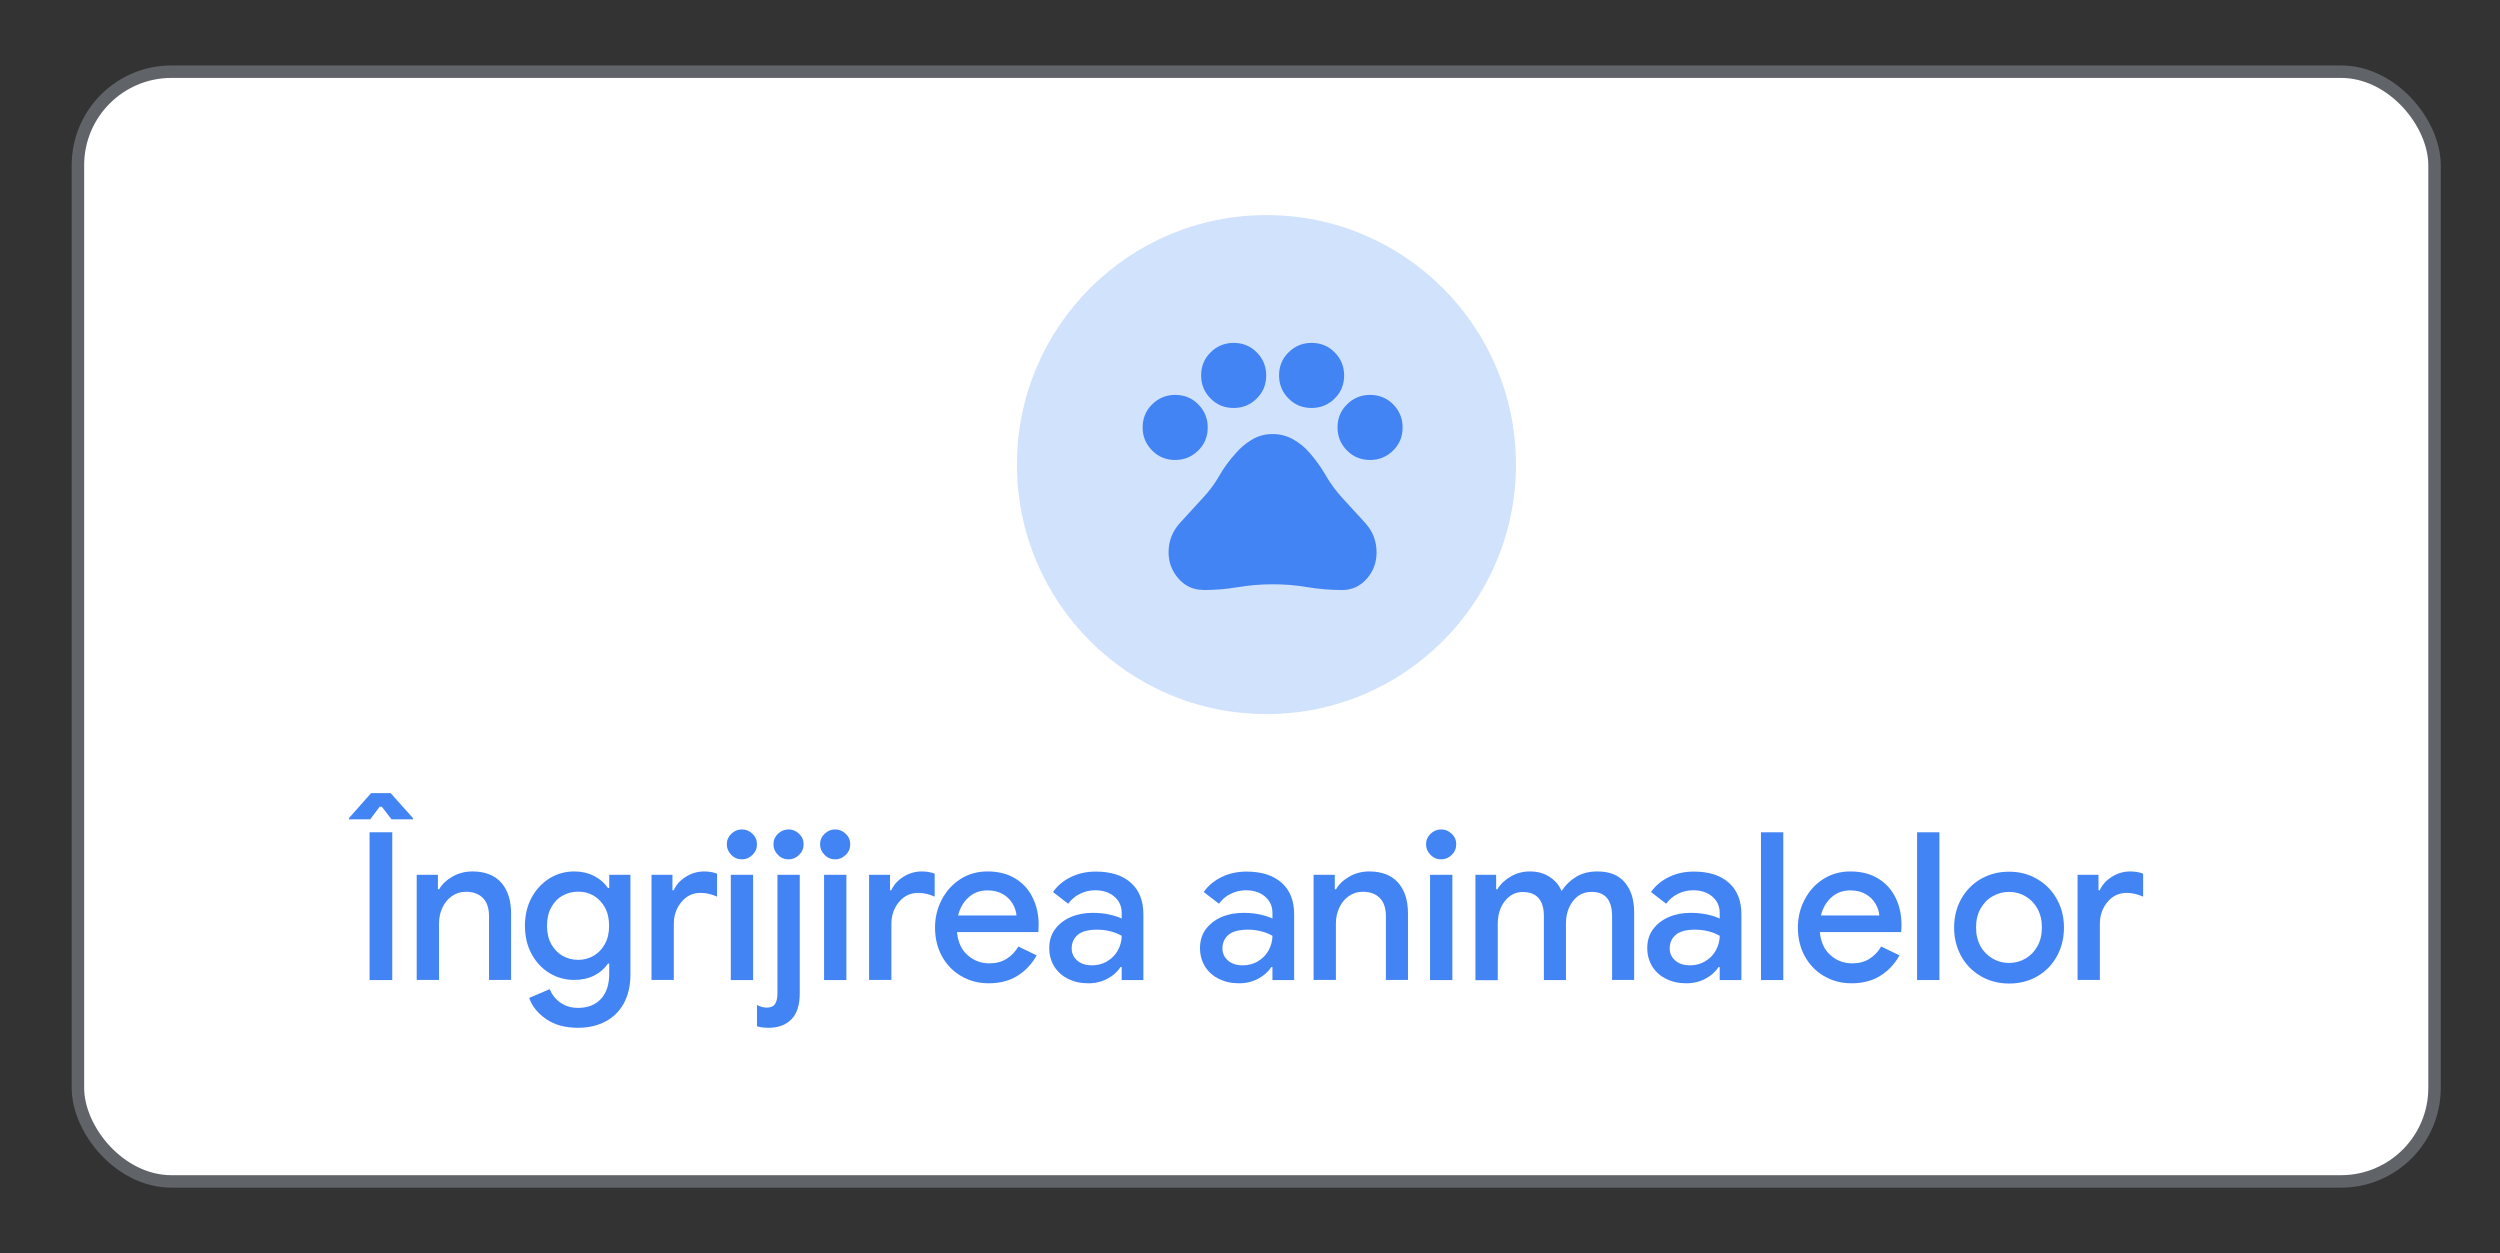 <?xml version="1.0" encoding="UTF-8"?><svg id="Layer_1" xmlns="http://www.w3.org/2000/svg" viewBox="0 0 200.5 100.5"><rect x="0" y="0" width="200.5" height="100.5" fill="#333333" stroke="none"/><defs><style>.cls-1{fill:#d1e2fc;}.cls-2{fill:#4384f4;}.cls-3{fill:#fff;stroke:#606468;}</style></defs><rect class="cls-3" x="6.25" y="5.75" width="189" height="89" rx="7.5" ry="7.5"/><circle class="cls-1" cx="101.57" cy="37.26" r="20.01"/><path class="cls-2" d="M94.25,36.89c-.73,0-1.35-.25-1.85-.76s-.76-1.12-.76-1.85,.25-1.35,.76-1.85,1.12-.76,1.85-.76,1.35,.25,1.85,.76,.76,1.12,.76,1.85-.25,1.35-.76,1.85-1.12,.76-1.85,.76Zm4.69-4.17c-.73,0-1.35-.25-1.85-.76-.5-.5-.76-1.12-.76-1.85s.25-1.35,.76-1.85c.5-.5,1.12-.76,1.85-.76s1.35,.25,1.85,.76c.5,.5,.76,1.12,.76,1.85s-.25,1.35-.76,1.85c-.5,.5-1.12,.76-1.85,.76Zm6.25,0c-.73,0-1.35-.25-1.85-.76-.5-.5-.76-1.12-.76-1.85s.25-1.35,.76-1.85c.5-.5,1.12-.76,1.85-.76s1.35,.25,1.85,.76c.5,.5,.76,1.12,.76,1.85s-.25,1.35-.76,1.85c-.5,.5-1.12,.76-1.85,.76Zm4.69,4.17c-.73,0-1.35-.25-1.85-.76-.5-.5-.76-1.12-.76-1.85s.25-1.35,.76-1.85c.5-.5,1.12-.76,1.85-.76s1.35,.25,1.85,.76c.5,.5,.76,1.12,.76,1.85s-.25,1.35-.76,1.85c-.5,.5-1.12,.76-1.85,.76Zm-13.39,10.42c-.78,0-1.44-.3-1.97-.9-.53-.6-.8-1.31-.8-2.12,0-.9,.31-1.69,.93-2.37,.62-.68,1.23-1.35,1.84-2.01,.5-.54,.94-1.12,1.3-1.76,.36-.63,.8-1.23,1.3-1.78,.38-.45,.82-.82,1.33-1.12,.5-.3,1.05-.44,1.64-.44s1.14,.14,1.64,.42c.5,.28,.95,.64,1.33,1.09,.49,.56,.92,1.15,1.29,1.8,.37,.64,.81,1.24,1.32,1.8,.61,.66,1.22,1.33,1.84,2.01,.62,.68,.92,1.47,.92,2.37,0,.82-.26,1.52-.79,2.12-.53,.6-1.19,.9-1.97,.9-.94,0-1.87-.08-2.79-.23-.92-.16-1.85-.23-2.79-.23s-1.87,.08-2.79,.23c-.92,.16-1.85,.23-2.79,.23Z"/><g><path class="cls-2" d="M27.99,65.61l1.77-2h1.57l1.79,2v.1h-1.72l-.78-1.01h-.17l-.76,1.01h-1.7v-.1Zm1.65,1.14h1.82v11.85h-1.82v-11.85Z"/><path class="cls-2" d="M33.43,70.16h1.69v1.16h.1c.24-.42,.61-.76,1.09-1.03s1.01-.4,1.57-.4c1.01,0,1.79,.3,2.32,.9,.53,.6,.79,1.43,.79,2.47v5.33h-1.77v-5.1c0-.66-.17-1.16-.5-1.48-.33-.33-.78-.49-1.36-.49-.42,0-.79,.12-1.12,.35-.33,.23-.58,.54-.76,.93-.18,.39-.27,.8-.27,1.26v4.53h-1.79v-8.44Z"/><path class="cls-2" d="M43.8,81.73c-.68-.47-1.13-1.03-1.36-1.7l1.65-.7c.18,.45,.47,.82,.87,1.09,.4,.28,.87,.41,1.4,.41,.78,0,1.39-.24,1.84-.72,.44-.48,.66-1.16,.66-2.02v-.81h-.1c-.28,.41-.65,.73-1.11,.96s-.99,.35-1.59,.35c-.72,0-1.38-.18-1.98-.54-.6-.36-1.08-.87-1.44-1.53-.36-.66-.54-1.42-.54-2.27s.18-1.61,.54-2.27,.84-1.17,1.44-1.54c.6-.37,1.26-.55,1.98-.55,.58,0,1.11,.12,1.58,.36,.47,.24,.84,.56,1.12,.97h.1v-1.06h1.7v7.99c0,.9-.18,1.68-.53,2.32-.35,.64-.85,1.13-1.48,1.46-.63,.33-1.36,.5-2.19,.5-1.03,0-1.88-.23-2.56-.7Zm3.81-5.08c.38-.22,.68-.53,.9-.94,.23-.41,.34-.89,.34-1.46s-.11-1.07-.34-1.48c-.23-.41-.53-.72-.9-.94s-.79-.32-1.24-.32-.87,.11-1.25,.32c-.38,.21-.68,.52-.91,.94-.23,.41-.34,.91-.34,1.48s.11,1.05,.34,1.47c.23,.41,.53,.72,.91,.94,.38,.21,.8,.32,1.25,.32s.87-.11,1.24-.33Z"/><path class="cls-2" d="M52.24,70.16h1.69v1.24h.1c.19-.43,.51-.79,.97-1.08,.46-.29,.95-.43,1.48-.43,.39,0,.73,.06,1.03,.18v1.84c-.45-.2-.89-.3-1.31-.3-.63,0-1.15,.24-1.55,.73-.41,.49-.61,1.08-.61,1.77v4.48h-1.79v-8.44Z"/><path class="cls-2" d="M58.65,68.56c-.24-.24-.36-.52-.36-.85s.12-.61,.36-.84,.52-.35,.85-.35,.61,.12,.85,.35,.36,.51,.36,.84-.12,.62-.36,.85c-.24,.24-.52,.36-.85,.36s-.62-.12-.85-.36Zm-.04,1.6h1.79v8.44h-1.79v-8.44Z"/><path class="cls-2" d="M60.71,82.32v-1.72c.26,.14,.52,.21,.78,.21,.31,0,.53-.09,.66-.28,.13-.19,.2-.47,.2-.85v-9.52h1.79v9.52c0,.93-.23,1.63-.68,2.08s-1.06,.67-1.82,.67c-.34,0-.65-.04-.93-.12Zm1.68-13.76c-.24-.24-.36-.52-.36-.85s.12-.61,.36-.84,.52-.35,.85-.35,.61,.12,.85,.35,.36,.51,.36,.84-.12,.62-.36,.85c-.24,.24-.52,.36-.85,.36s-.62-.12-.85-.36Z"/><path class="cls-2" d="M66.13,68.56c-.24-.24-.36-.52-.36-.85s.12-.61,.36-.84,.52-.35,.85-.35,.61,.12,.85,.35,.36,.51,.36,.84-.12,.62-.36,.85c-.24,.24-.52,.36-.85,.36s-.62-.12-.85-.36Zm-.04,1.6h1.79v8.44h-1.79v-8.44Z"/><path class="cls-2" d="M69.69,70.16h1.69v1.24h.1c.19-.43,.51-.79,.97-1.08,.46-.29,.95-.43,1.48-.43,.39,0,.73,.06,1.03,.18v1.84c-.45-.2-.89-.3-1.31-.3-.63,0-1.15,.24-1.55,.73-.41,.49-.61,1.08-.61,1.77v4.48h-1.79v-8.44Z"/><path class="cls-2" d="M77.08,78.28c-.66-.39-1.17-.92-1.54-1.6-.37-.68-.55-1.44-.55-2.29,0-.8,.18-1.55,.54-2.24,.36-.69,.86-1.24,1.5-1.65,.64-.41,1.36-.61,2.17-.61,.85,0,1.58,.18,2.2,.55,.62,.37,1.09,.88,1.41,1.53,.33,.65,.49,1.39,.49,2.22,0,.22-.01,.41-.03,.56h-6.52c.08,.8,.36,1.43,.86,1.86,.5,.44,1.08,.65,1.74,.65,.54,0,1-.12,1.39-.37,.39-.25,.7-.58,.93-.98l1.47,.71c-.39,.7-.9,1.24-1.54,1.64-.64,.4-1.41,.6-2.3,.6-.82,0-1.55-.19-2.21-.58Zm4.44-4.86c-.02-.31-.12-.62-.3-.93-.18-.31-.43-.57-.77-.77-.34-.2-.75-.31-1.25-.31-.6,0-1.1,.18-1.51,.55-.41,.36-.7,.85-.85,1.46h4.68Z"/><path class="cls-2" d="M85.66,78.51c-.47-.24-.84-.57-1.11-1-.26-.43-.4-.92-.4-1.47,0-.58,.15-1.09,.46-1.51s.73-.75,1.26-.98c.53-.23,1.12-.34,1.77-.34,.5,0,.95,.05,1.35,.14s.73,.2,.97,.32v-.45c0-.54-.2-.98-.6-1.32-.4-.34-.91-.5-1.54-.5-.43,0-.84,.1-1.22,.29-.39,.19-.69,.46-.93,.79l-1.22-.94c.36-.52,.85-.92,1.45-1.21,.6-.29,1.26-.43,1.98-.43,1.21,0,2.15,.3,2.82,.9,.67,.6,1,1.44,1,2.52v5.28h-1.74v-1.04h-.1c-.24,.38-.59,.69-1.04,.93s-.96,.37-1.54,.37c-.61,0-1.15-.12-1.62-.36Zm3.14-1.42c.36-.21,.65-.5,.85-.87,.2-.36,.31-.76,.31-1.17-.26-.15-.57-.28-.91-.36-.34-.09-.7-.13-1.08-.13-.69,0-1.21,.14-1.53,.41s-.49,.64-.49,1.09c0,.4,.15,.72,.45,.98s.69,.38,1.19,.38c.44,0,.84-.11,1.21-.32Z"/><path class="cls-2" d="M97.75,78.51c-.47-.24-.84-.57-1.11-1-.26-.43-.4-.92-.4-1.47,0-.58,.15-1.09,.46-1.51s.73-.75,1.26-.98c.53-.23,1.12-.34,1.77-.34,.5,0,.95,.05,1.35,.14s.73,.2,.97,.32v-.45c0-.54-.2-.98-.6-1.32-.4-.34-.91-.5-1.54-.5-.43,0-.84,.1-1.22,.29-.39,.19-.69,.46-.93,.79l-1.22-.94c.36-.52,.85-.92,1.45-1.21,.6-.29,1.26-.43,1.98-.43,1.21,0,2.15,.3,2.82,.9,.67,.6,1,1.44,1,2.52v5.28h-1.74v-1.04h-.1c-.24,.38-.59,.69-1.04,.93s-.96,.37-1.54,.37c-.61,0-1.15-.12-1.62-.36Zm3.14-1.42c.36-.21,.65-.5,.85-.87,.2-.36,.31-.76,.31-1.17-.26-.15-.57-.28-.91-.36-.34-.09-.7-.13-1.08-.13-.69,0-1.21,.14-1.53,.41s-.49,.64-.49,1.09c0,.4,.15,.72,.45,.98s.69,.38,1.19,.38c.44,0,.84-.11,1.21-.32Z"/><path class="cls-2" d="M105.36,70.16h1.69v1.16h.1c.24-.42,.61-.76,1.09-1.03s1.01-.4,1.57-.4c1.01,0,1.79,.3,2.32,.9,.53,.6,.79,1.43,.79,2.47v5.33h-1.77v-5.1c0-.66-.17-1.16-.5-1.48-.33-.33-.78-.49-1.36-.49-.42,0-.79,.12-1.12,.35-.33,.23-.58,.54-.76,.93-.18,.39-.27,.8-.27,1.26v4.53h-1.79v-8.44Z"/><path class="cls-2" d="M114.73,68.56c-.24-.24-.36-.52-.36-.85s.12-.61,.36-.84,.52-.35,.85-.35,.61,.12,.85,.35,.36,.51,.36,.84-.12,.62-.36,.85c-.24,.24-.52,.36-.85,.36s-.62-.12-.85-.36Zm-.04,1.6h1.79v8.44h-1.79v-8.44Z"/><path class="cls-2" d="M118.3,70.16h1.69v1.16h.1c.25-.42,.61-.76,1.08-1.03s.97-.4,1.52-.4c.61,0,1.13,.14,1.58,.43,.45,.29,.77,.67,.97,1.14,.3-.47,.69-.85,1.17-1.14,.48-.29,1.04-.43,1.7-.43,.97,0,1.7,.29,2.2,.88,.5,.59,.75,1.39,.75,2.41v5.41h-1.77v-5.11c0-1.3-.55-1.95-1.65-1.95-.61,0-1.1,.24-1.48,.73-.38,.49-.57,1.09-.57,1.82v4.52h-1.77v-5.11c0-1.3-.57-1.95-1.7-1.95-.58,0-1.06,.25-1.44,.74-.38,.49-.56,1.1-.56,1.83v4.5h-1.79v-8.44Z"/><path class="cls-2" d="M133.62,78.51c-.47-.24-.84-.57-1.11-1-.26-.43-.4-.92-.4-1.47,0-.58,.15-1.09,.46-1.51s.73-.75,1.26-.98c.53-.23,1.12-.34,1.77-.34,.5,0,.95,.05,1.35,.14s.73,.2,.97,.32v-.45c0-.54-.2-.98-.6-1.32-.4-.34-.91-.5-1.54-.5-.43,0-.84,.1-1.22,.29-.39,.19-.69,.46-.93,.79l-1.22-.94c.36-.52,.85-.92,1.45-1.21,.6-.29,1.26-.43,1.98-.43,1.21,0,2.15,.3,2.82,.9,.67,.6,1,1.44,1,2.52v5.28h-1.74v-1.04h-.1c-.24,.38-.59,.69-1.04,.93s-.96,.37-1.54,.37c-.61,0-1.15-.12-1.62-.36Zm3.14-1.42c.36-.21,.65-.5,.85-.87,.2-.36,.31-.76,.31-1.17-.26-.15-.57-.28-.91-.36-.34-.09-.7-.13-1.08-.13-.69,0-1.21,.14-1.53,.41s-.49,.64-.49,1.09c0,.4,.15,.72,.45,.98s.69,.38,1.19,.38c.44,0,.84-.11,1.21-.32Z"/><path class="cls-2" d="M141.23,66.75h1.79v11.85h-1.79v-11.85Z"/><path class="cls-2" d="M146.28,78.28c-.66-.39-1.17-.92-1.54-1.6-.37-.68-.55-1.44-.55-2.29,0-.8,.18-1.55,.54-2.24,.36-.69,.86-1.24,1.5-1.65,.64-.41,1.36-.61,2.17-.61,.85,0,1.58,.18,2.2,.55,.62,.37,1.09,.88,1.41,1.53,.33,.65,.49,1.39,.49,2.22,0,.22-.01,.41-.03,.56h-6.52c.08,.8,.36,1.43,.86,1.86,.5,.44,1.08,.65,1.74,.65,.54,0,1-.12,1.39-.37,.39-.25,.7-.58,.93-.98l1.47,.71c-.39,.7-.9,1.24-1.54,1.64-.64,.4-1.41,.6-2.3,.6-.82,0-1.55-.19-2.21-.58Zm4.44-4.86c-.02-.31-.12-.62-.3-.93-.18-.31-.43-.57-.77-.77-.34-.2-.75-.31-1.25-.31-.6,0-1.1,.18-1.51,.55-.41,.36-.7,.85-.85,1.46h4.68Z"/><path class="cls-2" d="M153.75,66.75h1.79v11.85h-1.79v-11.85Z"/><path class="cls-2" d="M158.85,78.28c-.67-.39-1.2-.93-1.57-1.61s-.56-1.44-.56-2.28,.19-1.6,.56-2.28c.38-.68,.9-1.22,1.57-1.61,.67-.39,1.43-.59,2.28-.59s1.59,.2,2.27,.6,1.2,.94,1.57,1.62c.38,.68,.56,1.44,.56,2.27s-.19,1.6-.56,2.28-.9,1.22-1.56,1.61c-.67,.39-1.42,.59-2.27,.59s-1.61-.2-2.28-.59Zm3.59-1.4c.4-.23,.72-.56,.96-.99,.24-.43,.36-.93,.36-1.51s-.12-1.08-.36-1.51c-.24-.43-.56-.76-.96-.99-.4-.23-.83-.35-1.31-.35s-.91,.12-1.32,.35-.72,.56-.97,.99c-.24,.43-.36,.93-.36,1.51s.12,1.08,.36,1.51c.24,.43,.57,.76,.97,.99s.84,.35,1.32,.35,.91-.12,1.31-.35Z"/><path class="cls-2" d="M166.61,70.16h1.69v1.24h.1c.19-.43,.51-.79,.97-1.08,.46-.29,.95-.43,1.48-.43,.39,0,.73,.06,1.03,.18v1.84c-.45-.2-.89-.3-1.31-.3-.63,0-1.15,.24-1.55,.73-.41,.49-.61,1.08-.61,1.77v4.48h-1.79v-8.44Z"/></g></svg>